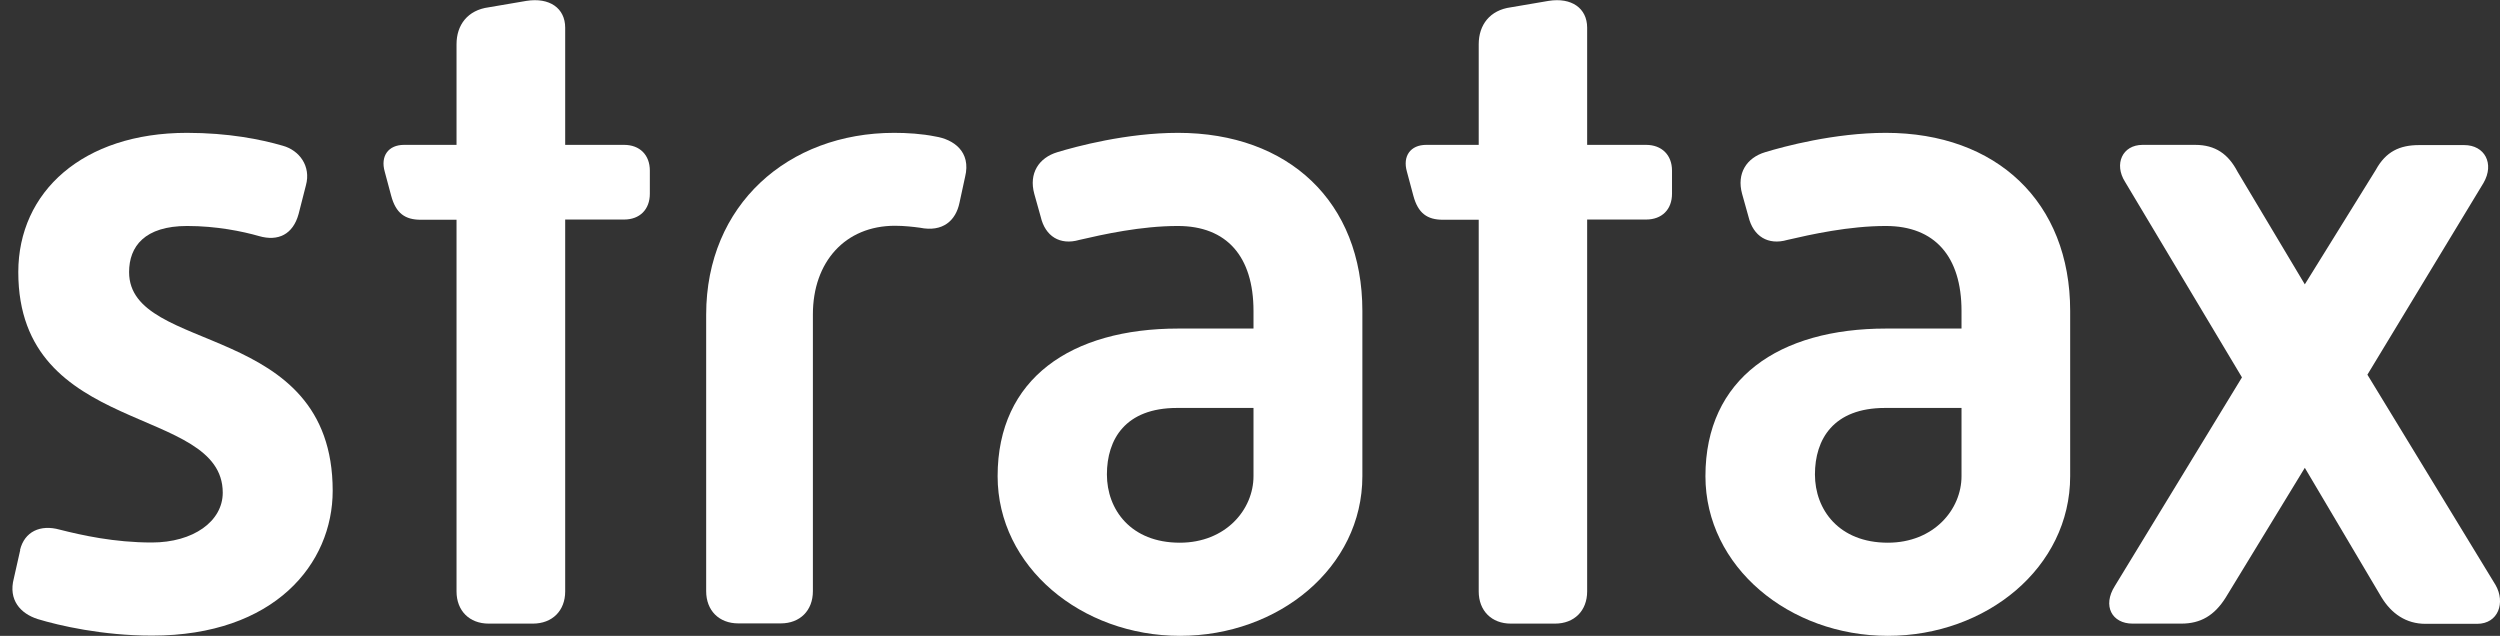 <svg width="173" height="44" viewBox="0 0 173 44" fill="none" xmlns="http://www.w3.org/2000/svg">
<rect x="0" y="0" width="173" height="44" fill="#333333" stroke="none"/>
<path d="M1.385 38.06C1.696 36.783 2.794 36.278 4.128 36.65C5.656 37.036 7.895 37.541 10.505 37.541C13.382 37.541 15.414 36.071 15.414 34.096C15.414 27.963 1.266 30.264 1.266 18.83C1.266 13.277 5.73 9.193 12.937 9.193C15.799 9.193 18.039 9.639 19.566 10.084C20.708 10.396 21.539 11.495 21.168 12.831L20.664 14.806C20.278 16.217 19.255 16.722 17.92 16.336C16.778 16.009 14.984 15.638 12.952 15.638C10.016 15.638 8.933 17.048 8.933 18.83C8.933 24.577 23.022 22.157 23.022 33.962C23.022 39.011 19.003 43.985 10.52 43.985C7.079 43.985 4.084 43.287 2.616 42.842C1.4 42.456 0.569 41.505 0.955 40.035L1.4 38.06H1.385Z" fill="white"/>
<path d="M31.607 15.207H29.116C28.033 15.207 27.395 14.761 27.069 13.544L26.624 11.881C26.313 10.797 26.876 10.025 27.959 10.025H31.592V3.06C31.592 1.724 32.364 0.699 33.817 0.506L36.427 0.061C38.029 -0.192 39.111 0.566 39.111 1.917V10.025H43.189C44.272 10.025 44.969 10.723 44.969 11.806V13.41C44.969 14.494 44.272 15.192 43.189 15.192H39.111V40.926C39.111 42.263 38.221 43.154 36.872 43.154H33.817C32.482 43.154 31.592 42.263 31.592 40.926V15.192L31.607 15.207Z" fill="white"/>
<path d="M48.867 21.77C48.867 14.168 54.547 9.193 61.873 9.193C62.763 9.193 63.786 9.253 64.735 9.446C65.951 9.639 67.227 10.47 66.782 12.252L66.396 14.034C66.144 15.252 65.254 16.083 63.653 15.757C63.208 15.697 62.57 15.623 61.932 15.623C58.492 15.623 56.252 18.118 56.252 21.756V40.911C56.252 42.248 55.363 43.139 54.028 43.139H51.092C49.757 43.139 48.867 42.248 48.867 40.911V21.756V21.77Z" fill="white"/>
<path d="M81.507 22.736H86.742V21.518C86.742 17.746 84.888 15.638 81.507 15.638C78.956 15.638 76.346 16.217 74.685 16.603C73.351 16.989 72.327 16.351 72.016 14.999L71.571 13.41C71.186 12 71.882 10.916 73.173 10.53C74.448 10.143 77.948 9.193 81.522 9.193C89.174 9.193 94.276 13.975 94.276 21.518V32.952C94.276 39.278 88.477 44 81.655 44C74.834 44 69.035 39.219 69.035 32.952C69.035 26.181 74.137 22.736 81.537 22.736H81.507ZM81.641 37.555C84.829 37.555 86.742 35.254 86.742 32.952V28.23H81.448C77.874 28.23 76.598 30.398 76.598 32.833C76.598 35.269 78.259 37.555 81.641 37.555Z" fill="white"/>
<path d="M102.342 15.207H99.85C98.767 15.207 98.13 14.761 97.804 13.544L97.359 11.881C97.047 10.797 97.611 10.025 98.693 10.025H102.327V3.06C102.327 1.724 103.098 0.699 104.551 0.506L107.161 0.061C108.748 -0.192 109.831 0.566 109.831 1.917V10.025H113.909C114.991 10.025 115.703 10.723 115.703 11.806V13.41C115.703 14.494 115.006 15.192 113.909 15.192H109.831V40.926C109.831 42.263 108.941 43.154 107.606 43.154H104.551C103.217 43.154 102.327 42.263 102.327 40.926V15.192L102.342 15.207Z" fill="white"/>
<path d="M130.502 22.736H135.737V21.518C135.737 17.746 133.884 15.638 130.502 15.638C127.952 15.638 125.342 16.217 123.681 16.603C122.346 16.989 121.323 16.351 120.996 14.999L120.552 13.41C120.166 12 120.863 10.916 122.153 10.53C123.429 10.143 126.928 9.193 130.502 9.193C138.155 9.193 143.256 13.975 143.256 21.518V32.952C143.256 39.278 137.458 44 130.636 44C123.814 44 118.016 39.219 118.016 32.952C118.016 26.181 123.117 22.736 130.517 22.736H130.502ZM130.636 37.555C133.824 37.555 135.737 35.254 135.737 32.952V28.23H130.443C126.869 28.23 125.594 30.398 125.594 32.833C125.594 35.269 127.255 37.555 130.636 37.555Z" fill="white"/>
<path d="M155.148 26.121L147.051 12.579C146.28 11.361 146.858 10.025 148.267 10.025H151.901C153.309 10.025 154.199 10.663 154.837 11.881L159.493 19.677L164.402 11.762C165.099 10.485 166.063 10.04 167.398 10.04H170.527C171.936 10.04 172.633 11.317 171.862 12.653L163.824 25.928L172.692 40.481C173.389 41.698 172.885 43.169 171.417 43.169H167.843C166.508 43.169 165.485 42.471 164.788 41.312L159.493 32.373L154.006 41.372C153.235 42.589 152.286 43.154 150.951 43.154H147.57C146.161 43.154 145.464 41.936 146.354 40.54L155.148 26.107V26.121Z" fill="white"/>
</svg>
